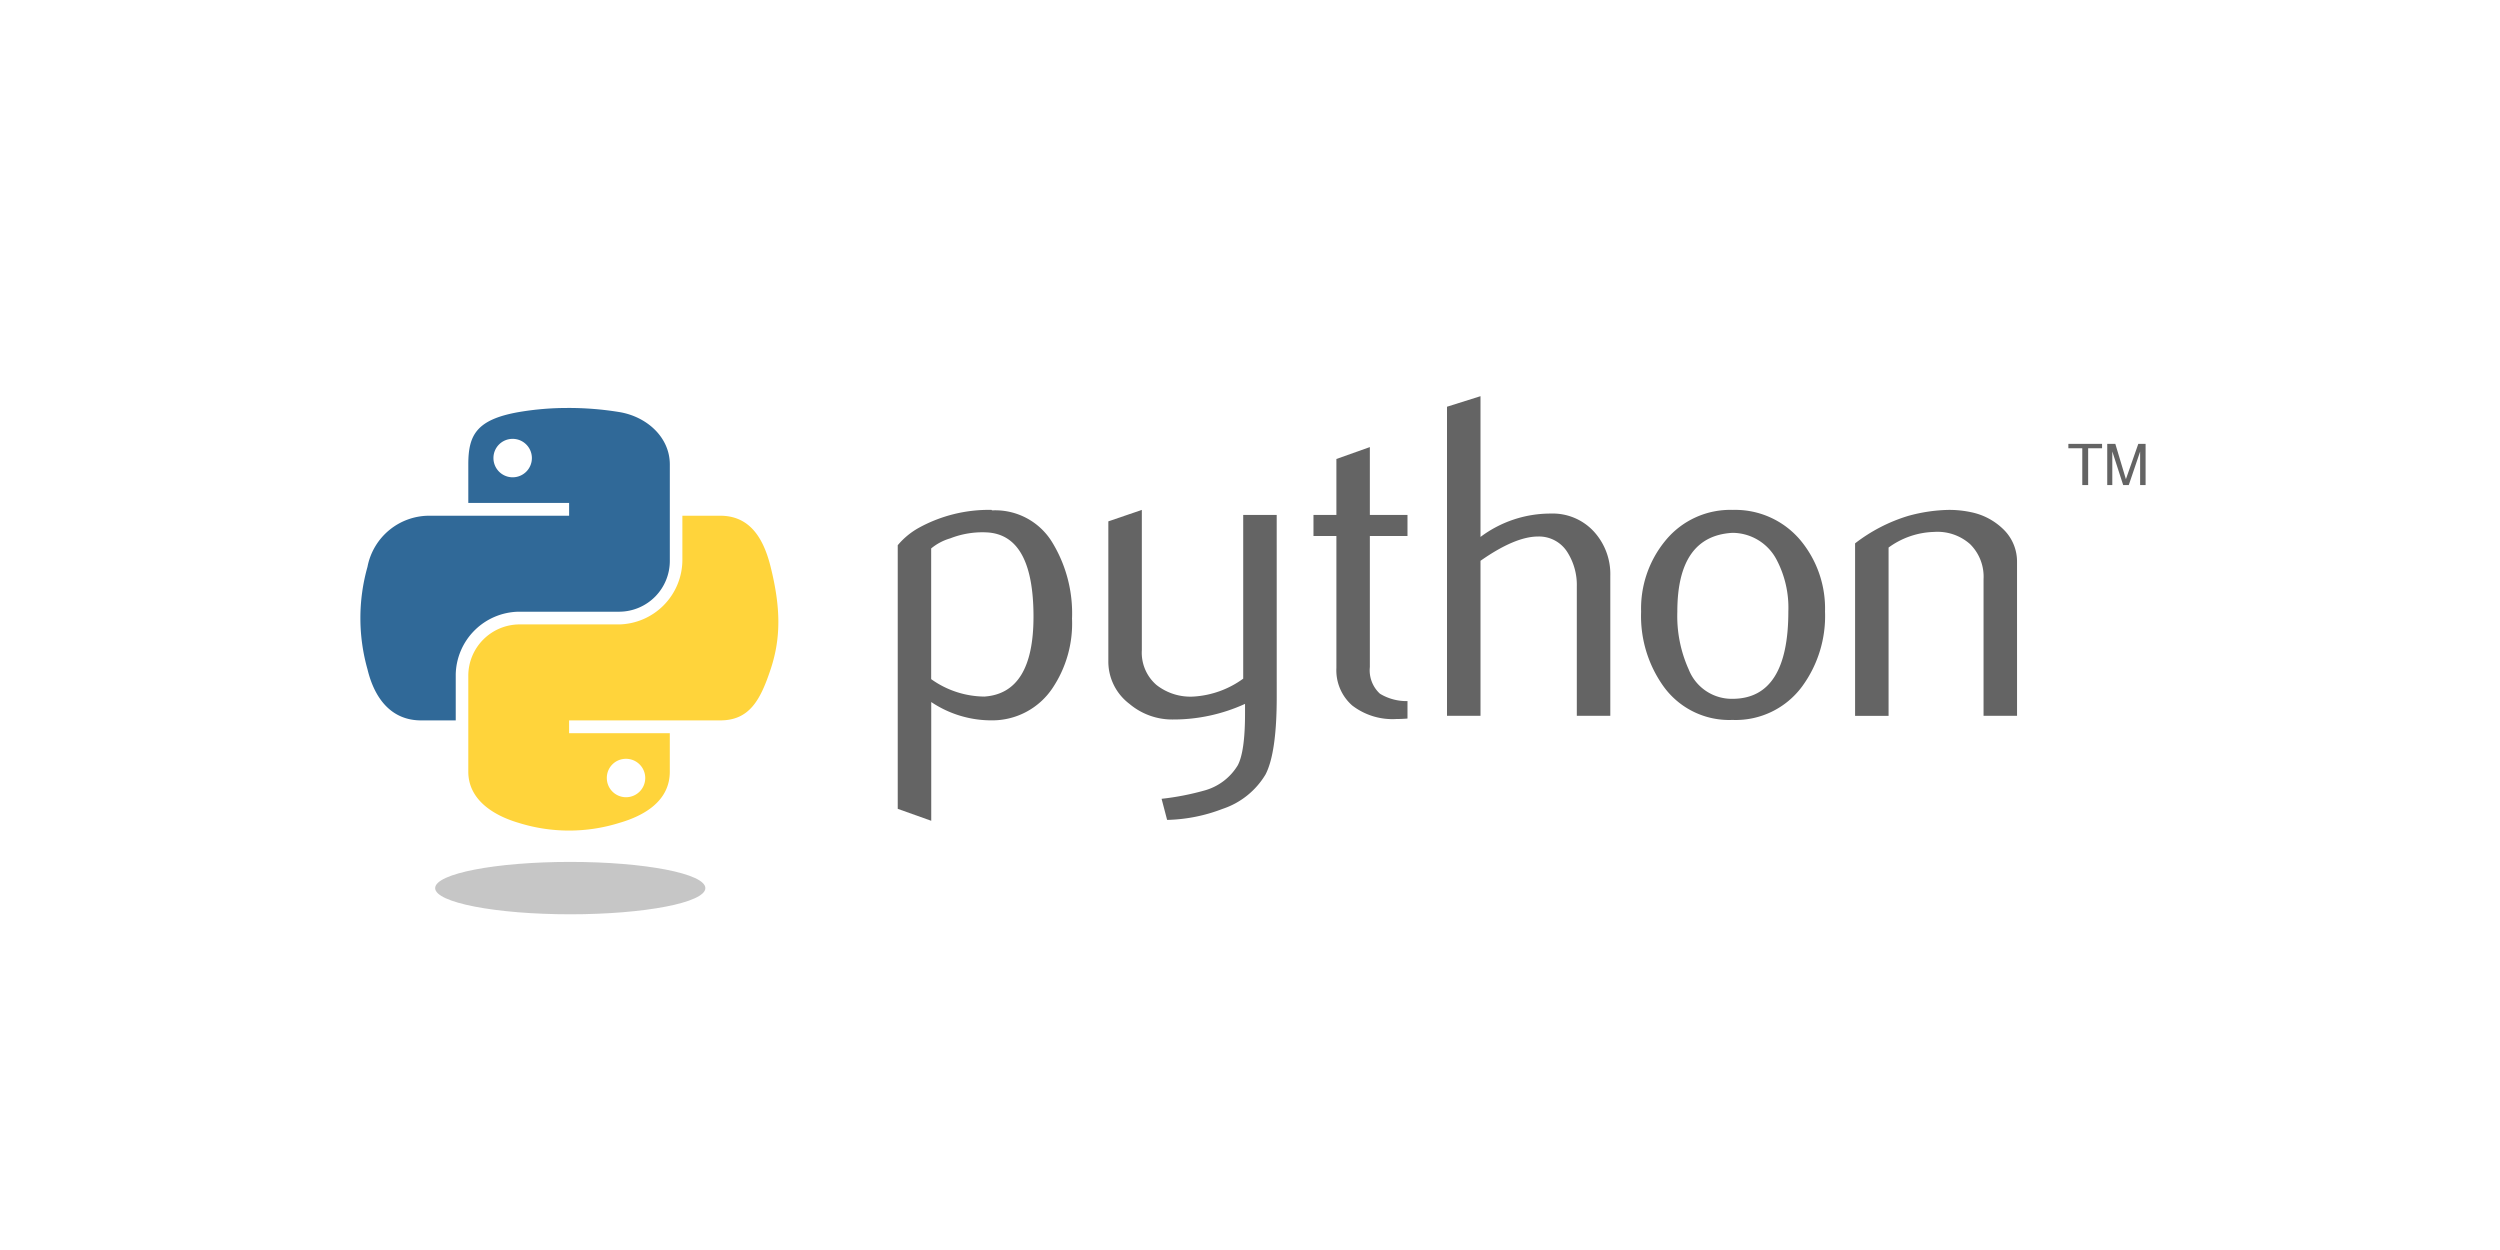 <svg xmlns="http://www.w3.org/2000/svg" xmlns:xlink="http://www.w3.org/1999/xlink" width="240" height="120" viewBox="0 0 240 120">
  <defs>
    <linearGradient id="linear-gradient" x1="-1.502" y1="4.004" x2="-0.177" y2="2.876" gradientUnits="objectBoundingBox">
      <stop offset="0" stop-color="#5a9fd4"/>
      <stop offset="1" stop-color="#306998"/>
    </linearGradient>
    <linearGradient id="linear-gradient-2" x1="-0.014" y1="1.833" x2="-0.486" y2="2.491" gradientUnits="objectBoundingBox">
      <stop offset="0" stop-color="#ffd43b"/>
      <stop offset="1" stop-color="#ffe873"/>
    </linearGradient>
    <radialGradient id="radial-gradient" cx="0.5" cy="0.5" r="0.5" gradientTransform="matrix(0, -1, -0.853, 0, 4.543, 8.203)" gradientUnits="objectBoundingBox">
      <stop offset="0" stop-color="#b8b8b8"/>
      <stop offset="1" stop-color="#7f7f7f"/>
    </radialGradient>
    <clipPath id="clip-_21">
      <rect width="240" height="120"/>
    </clipPath>
  </defs>
  <g id="_21" data-name="21" clip-path="url(#clip-_21)">
    <g id="Group_20035" data-name="Group 20035" transform="translate(-311 -112.219)">
      <path id="path46" d="M473.249,184.768q0-7.884-4.5-8.1a8.45,8.45,0,0,0-3.491.573,5.124,5.124,0,0,0-1.833.968v12.546a8.907,8.907,0,0,0,5.1,1.675Q473.247,192.115,473.249,184.768Zm3.7.218a11.148,11.148,0,0,1-1.886,6.649,6.953,6.953,0,0,1-5.837,3.078,10.35,10.35,0,0,1-5.794-1.759v11.4l-3.216-1.147V177.9a7.186,7.186,0,0,1,2.03-1.674,13.935,13.935,0,0,1,6.977-1.717l.046.046a6.4,6.4,0,0,1,5.784,3.078A13.081,13.081,0,0,1,476.946,184.986Z" transform="translate(-63.033 -13.34)" fill="#646464"/>
      <path id="path48" d="M521.311,192.47q0,5.372-1.077,7.441a7.584,7.584,0,0,1-4.12,3.3,15.754,15.754,0,0,1-5.326,1.059l-.531-2.026a25.513,25.513,0,0,0,4.095-.792,5.408,5.408,0,0,0,3.216-2.42q.708-1.324.7-5.063v-.838a16.521,16.521,0,0,1-6.913,1.5,6.354,6.354,0,0,1-4.183-1.5,5.087,5.087,0,0,1-2.026-4.137V175.61l3.215-1.1V187.98a4.094,4.094,0,0,0,1.393,3.325,5.265,5.265,0,0,0,3.607,1.122,9.021,9.021,0,0,0,4.732-1.717V174.995h3.216Z" transform="translate(-87.745 -13.34)" fill="#646464"/>
      <path id="path50" d="M557.922,187.17c-.383.032-.735.045-1.059.045a6.333,6.333,0,0,1-4.25-1.3,4.5,4.5,0,0,1-1.516-3.6V169.649h-2.2v-2.023h2.2v-5.373l3.212-1.143v6.516h3.613v2.023h-3.613v12.577a3.049,3.049,0,0,0,.971,2.562,4.918,4.918,0,0,0,2.642.707Z" transform="translate(-111.803 -5.971)" fill="#646464"/>
      <path id="path52" d="M593.058,180.934h-3.215V168.522a5.872,5.872,0,0,0-.883-3.257,3.214,3.214,0,0,0-2.832-1.541q-2.211,0-5.531,2.332v14.879h-3.216V151.265l3.216-1.013v13.513a11.2,11.2,0,0,1,6.737-2.244,5.371,5.371,0,0,1,4.138,1.717,6.048,6.048,0,0,1,1.586,4.271v13.425Z" transform="translate(-127.469)" fill="#646464"/>
      <path id="path54" d="M632.918,184.262a9.881,9.881,0,0,0-1.147-5.006,4.8,4.8,0,0,0-4.226-2.544q-5.288.306-5.284,7.571a12.453,12.453,0,0,0,1.1,5.562,4.441,4.441,0,0,0,4.243,2.8Q632.918,192.6,632.918,184.262Zm3.522.021a11.436,11.436,0,0,1-2.2,7.177,7.92,7.92,0,0,1-6.692,3.212,7.762,7.762,0,0,1-6.607-3.212,11.59,11.59,0,0,1-2.157-7.177,10.247,10.247,0,0,1,2.333-6.825,8.037,8.037,0,0,1,6.473-2.948,8.172,8.172,0,0,1,6.519,2.948A10.247,10.247,0,0,1,636.439,184.283Z" transform="translate(-150.237 -13.34)" fill="#646464"/>
      <path id="path56" d="M679.982,194.274h-3.216V181.159a4.387,4.387,0,0,0-1.3-3.37,4.713,4.713,0,0,0-3.458-1.165,7.737,7.737,0,0,0-4.36,1.5v16.156h-3.215V177.721a15.836,15.836,0,0,1,5.108-2.638,15.57,15.57,0,0,1,3.878-.574,10.042,10.042,0,0,1,2.156.222,6.2,6.2,0,0,1,3.082,1.629,4.31,4.31,0,0,1,1.323,3.17Z" transform="translate(-175.345 -13.34)" fill="#646464"/>
      <path id="path1948" d="M365.421,152.767a27.667,27.667,0,0,0-4.625.395c-4.095.724-4.839,2.238-4.839,5.031v3.689h9.678v1.23h-13.31a6.043,6.043,0,0,0-6.046,4.906,18.094,18.094,0,0,0,0,9.836c.688,2.865,2.331,4.906,5.144,4.906h3.328v-4.422a6.15,6.15,0,0,1,6.046-6.012h9.667a4.876,4.876,0,0,0,4.839-4.918v-9.216c0-2.622-2.212-4.593-4.839-5.031A30.186,30.186,0,0,0,365.421,152.767Zm-5.234,2.966a1.845,1.845,0,1,1-1.816,1.85A1.836,1.836,0,0,1,360.186,155.733Z" transform="translate(0 -1.383)" fill="url(#linear-gradient)"/>
      <path id="path1950" d="M389.167,175.75v4.3a6.207,6.207,0,0,1-6.046,6.136h-9.667a4.937,4.937,0,0,0-4.839,4.918v9.216c0,2.622,2.281,4.166,4.839,4.918a16.189,16.189,0,0,0,9.667,0c2.436-.705,4.839-2.125,4.839-4.918v-3.689h-9.667V195.4H392.8c2.813,0,3.861-1.962,4.839-4.906,1.01-3.032.968-5.947,0-9.836-.695-2.8-2.023-4.906-4.839-4.906Zm-5.437,23.338a1.844,1.844,0,1,1-1.816,1.838A1.827,1.827,0,0,1,383.73,199.088Z" transform="translate(-12.659 -14.023)" fill="url(#linear-gradient-2)"/>
      <path id="text3004" d="M711.262,164.382h.564v-3.536h1.335v-.422h-3.235v.422h1.336v3.536m2.4,0h.482v-3.23l1.045,3.229h.536l1.09-3.218v3.219h.525v-3.958h-.7l-1.19,3.391-1.016-3.391h-.777v3.958" transform="translate(-200.363 -5.594)" fill="#646464"/>
      <path id="path1894" d="M387.485,252.112c0,1.389-5.807,2.514-12.97,2.514s-12.969-1.126-12.969-2.514,5.807-2.515,12.969-2.515S387.485,250.723,387.485,252.112Z" transform="translate(-8.771 -54.635)" opacity="0.444" fill="url(#radial-gradient)" style="isolation: isolate"/>
    </g>
  </g>
</svg>

